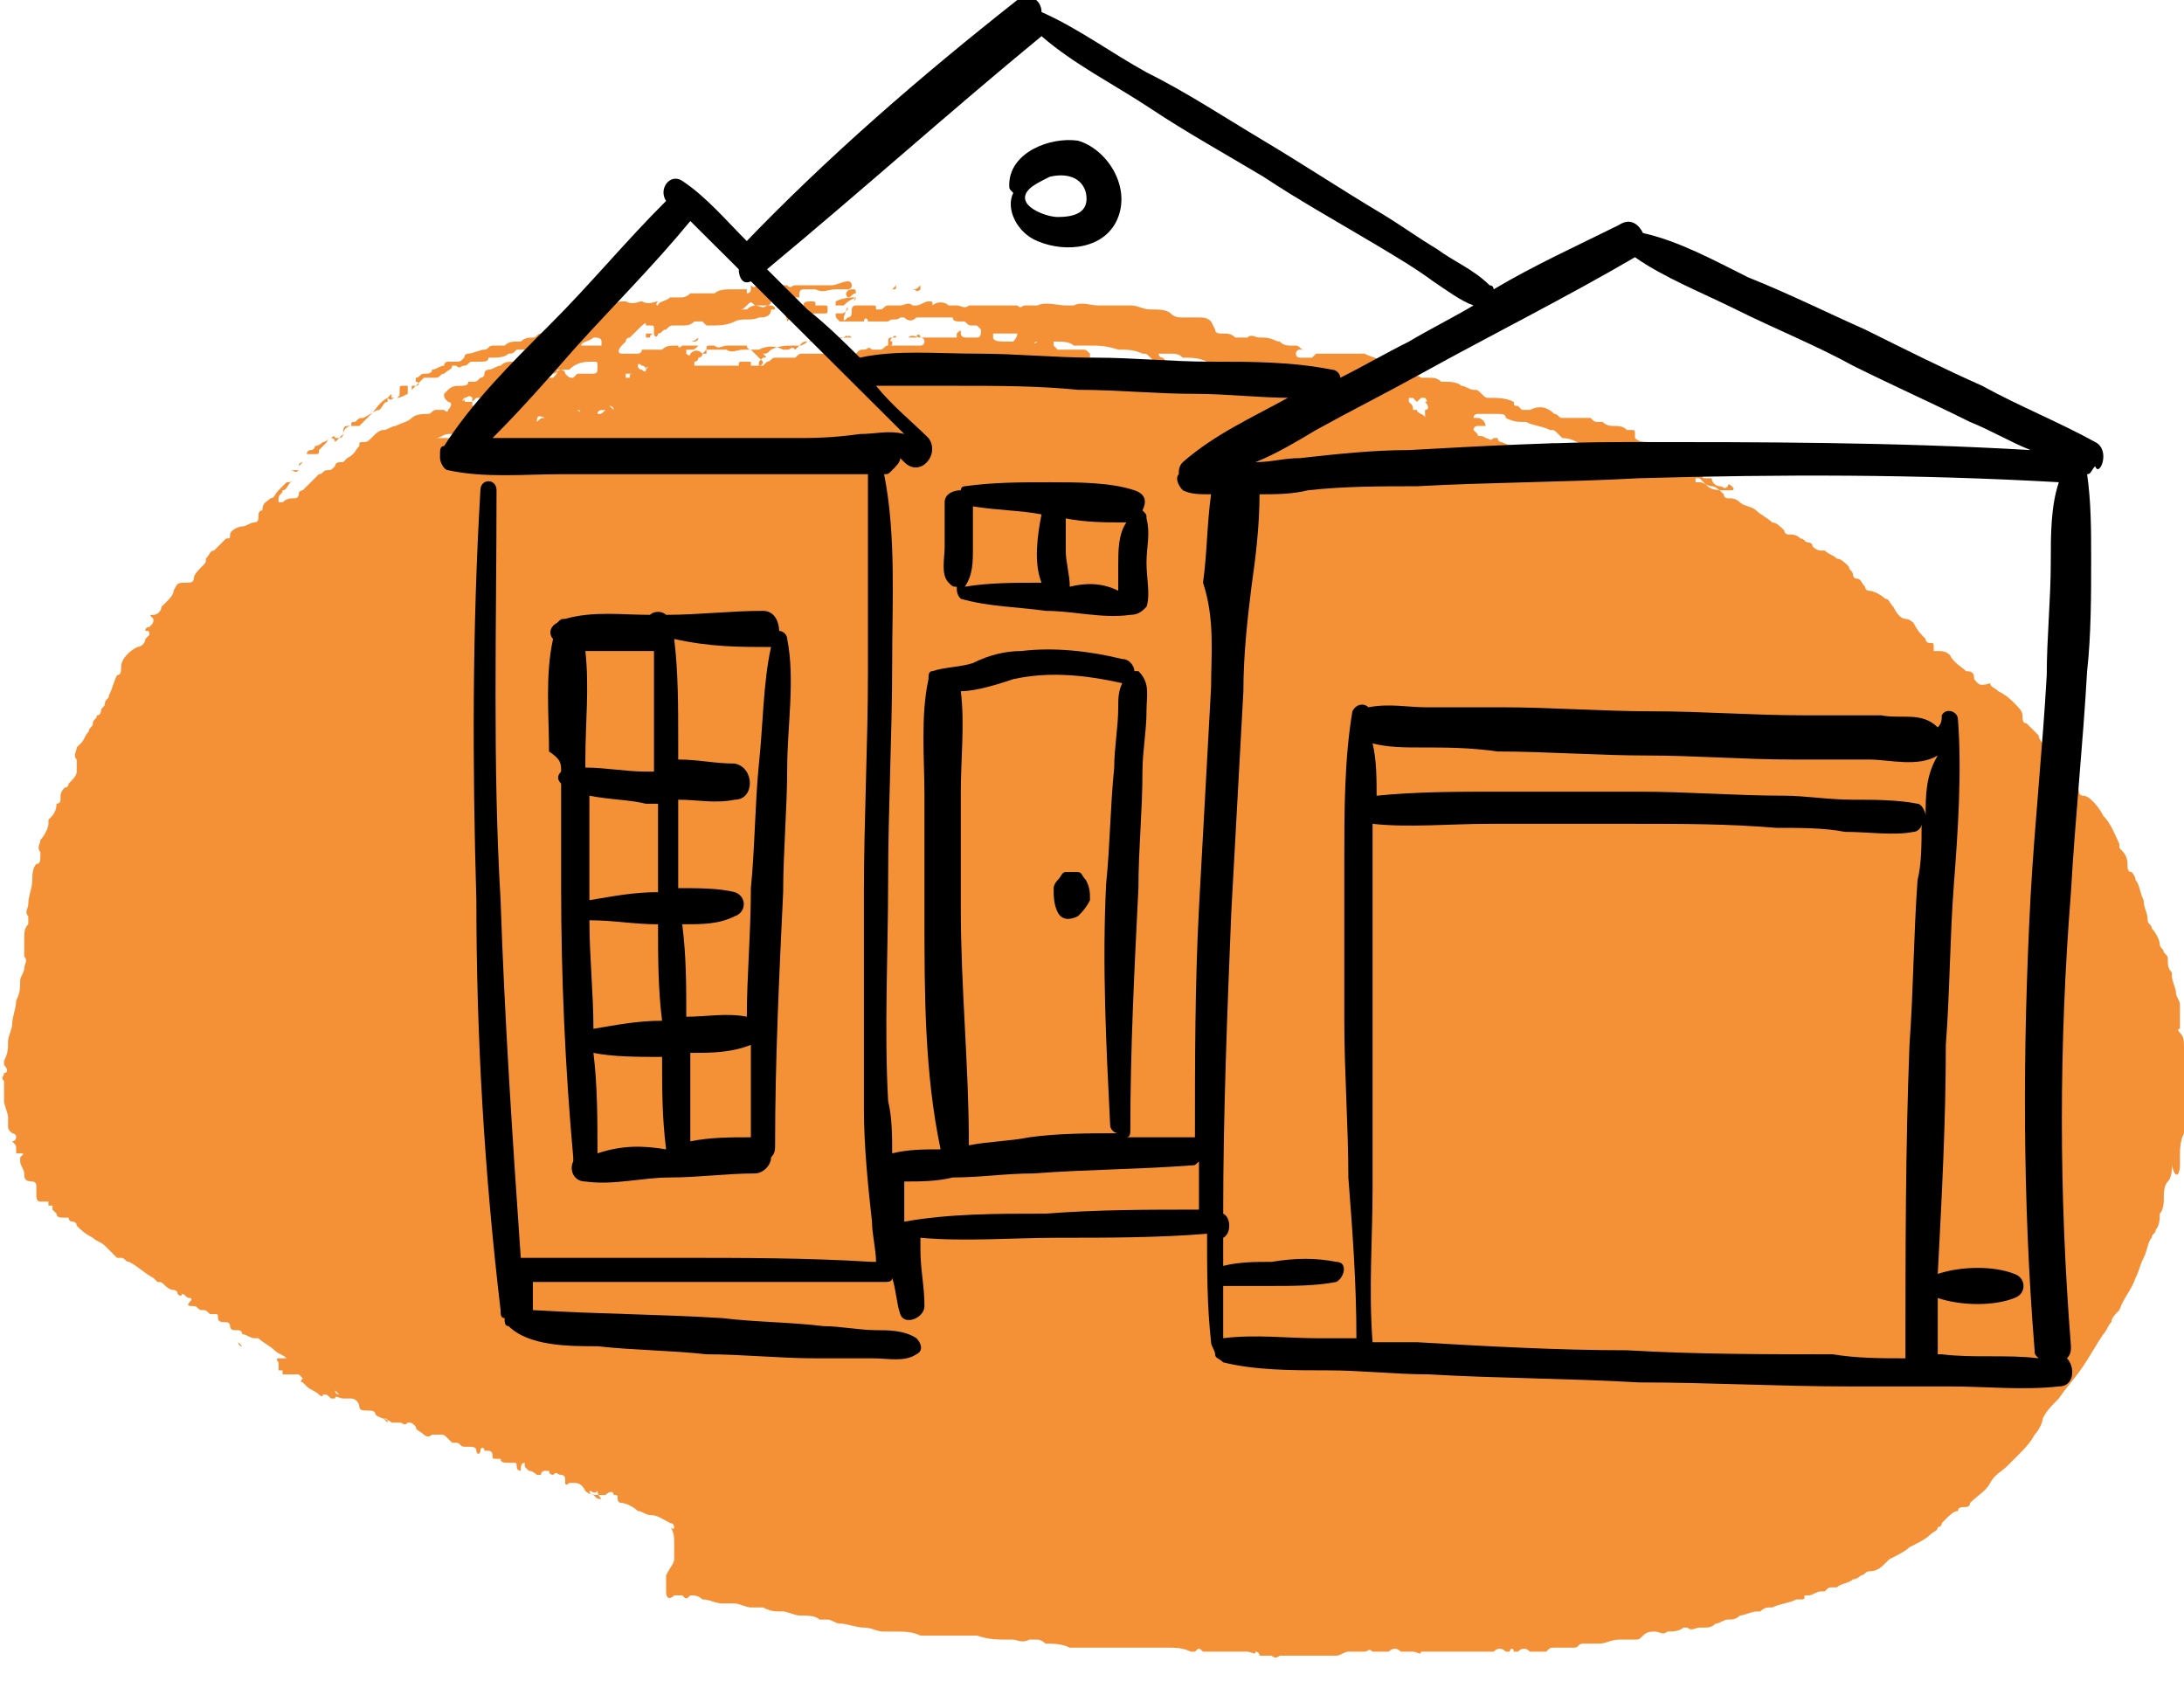 <svg xmlns="http://www.w3.org/2000/svg" width="88" height="68" viewBox="0 0 88 68" fill="none"><g clip-path="url(#clip0_18_152)"><path fill-rule="evenodd" clip-rule="evenodd" d="M87.837 46.952C87.837 46.791 87.837 46.629 87.837 46.629C87.837 46.305 87.837 45.981 88 45.657C88 45.495 88 45.495 88 45.333C88 45.172 88 45.172 88 45.01C88.163 44.524 88 44.038 88 43.552C88 43.229 88 43.067 88 42.743C88 42.581 88 42.419 88 42.257C88 41.933 88 41.772 87.837 41.61C87.837 41.61 87.675 41.448 87.837 41.448C87.837 41.286 87.837 41.286 87.837 41.124V40.962C87.837 40.8 87.837 40.638 87.837 40.476C87.837 40.314 87.675 40.152 87.675 39.99C87.675 39.829 87.512 39.505 87.512 39.343C87.512 39.343 87.512 39.343 87.512 39.181C87.349 39.019 87.349 38.857 87.349 38.695C87.349 38.533 87.349 38.533 87.187 38.371C87.187 38.21 87.024 38.21 87.024 38.048C87.024 37.886 86.861 37.562 86.699 37.4C86.699 37.238 86.536 37.238 86.536 37.076C86.536 36.752 86.373 36.59 86.373 36.267C86.211 35.943 86.211 35.619 86.048 35.457C86.048 35.295 85.885 35.133 85.885 35.133C85.723 35.133 85.723 34.971 85.723 34.81C85.723 34.486 85.56 34.324 85.397 34.162V34C85.235 33.676 85.072 33.191 84.747 32.867C84.584 32.543 84.421 32.381 84.259 32.219C84.259 32.219 84.096 32.057 83.933 32.057C83.933 32.057 83.771 32.057 83.771 31.895C83.771 31.733 83.608 31.572 83.445 31.41L83.283 31.248C83.283 31.086 83.12 31.086 83.12 30.924L82.957 30.762C82.795 30.438 82.632 30.276 82.469 30.114C82.307 29.952 82.144 29.791 82.144 29.629C81.981 29.467 81.819 29.305 81.656 29.143C81.494 29.143 81.493 28.981 81.493 28.819C81.493 28.657 81.331 28.495 81.168 28.333C81.006 28.172 80.843 28.01 80.518 27.848C80.355 27.686 80.192 27.686 80.192 27.524C79.704 27.686 79.704 27.524 79.542 27.362C79.542 27.2 79.542 27.038 79.216 27.038C79.054 26.876 78.728 26.714 78.566 26.39C78.403 26.229 78.24 26.229 78.078 26.229H77.915C77.915 26.229 77.915 26.229 77.915 26.067C77.915 25.905 77.915 25.905 77.752 25.905C77.752 25.905 77.59 25.905 77.59 25.743C77.427 25.581 77.264 25.419 77.102 25.095C77.102 25.095 76.939 24.933 76.776 24.933C76.614 24.933 76.451 24.771 76.288 24.448C76.126 24.286 76.126 24.124 75.963 24.124C75.8 23.962 75.475 23.8 75.312 23.8C75.15 23.8 75.15 23.638 75.15 23.638C74.987 23.476 74.987 23.314 74.824 23.314C74.662 23.314 74.662 23.152 74.662 23.152C74.662 22.991 74.499 22.991 74.499 22.829C74.336 22.667 74.174 22.505 74.011 22.505C73.848 22.343 73.686 22.343 73.523 22.181H73.361C73.198 22.181 73.035 22.019 73.035 22.019C73.035 21.857 72.873 21.857 72.873 21.857C72.71 21.857 72.71 21.695 72.547 21.695C72.385 21.533 72.222 21.533 72.059 21.533C72.059 21.533 71.897 21.533 71.897 21.372C71.734 21.21 71.571 21.048 71.409 21.048C71.246 20.886 70.921 20.724 70.758 20.562C70.595 20.4 70.27 20.4 70.107 20.238C69.945 20.076 69.782 20.076 69.619 20.076C69.619 20.076 69.457 20.076 69.457 19.914C69.294 19.752 69.131 19.59 68.969 19.59C68.806 19.59 68.643 19.429 68.481 19.429H68.318V19.267H68.481C68.481 19.267 68.481 19.267 68.643 19.429L68.806 19.59C68.969 19.752 69.294 19.752 69.457 19.752C69.619 19.752 69.619 19.752 69.782 19.752C69.782 19.752 69.945 19.752 69.782 19.59C69.782 19.59 69.619 19.429 69.619 19.59C69.457 19.752 69.457 19.59 69.294 19.59C69.131 19.59 68.969 19.429 68.969 19.267C68.969 19.267 68.969 19.267 68.806 19.267H68.643C68.481 19.105 68.481 19.105 68.318 19.105C68.318 19.105 68.318 19.105 68.318 18.943C68.155 18.781 68.155 18.781 67.993 18.619C67.667 18.457 67.342 18.457 67.179 18.295H67.017C66.691 17.81 66.691 17.81 66.529 17.81C66.203 17.81 66.041 17.81 65.878 17.648C65.878 17.648 65.878 17.648 65.878 17.486C65.878 17.324 65.878 17.324 65.715 17.324H65.553C65.39 17.162 65.227 17.162 65.065 17.162C64.902 17.162 64.739 17.162 64.577 17H64.414C64.251 17 64.251 17 64.089 16.838C63.926 16.838 63.926 16.838 63.763 16.838H63.601H63.438C63.275 16.838 63.113 16.838 62.95 16.838C62.788 16.838 62.788 16.676 62.625 16.676C62.3 16.352 61.974 16.352 61.649 16.514C61.486 16.514 61.486 16.514 61.324 16.514L61.161 16.352C60.998 16.352 60.998 16.352 60.998 16.191C60.673 16.029 60.347 16.029 60.022 16.029C59.859 16.029 59.859 16.029 59.697 15.867C59.534 15.705 59.534 15.705 59.372 15.705C59.209 15.705 59.046 15.543 58.884 15.543C58.721 15.381 58.396 15.381 58.233 15.381H58.07C57.908 15.219 57.745 15.219 57.582 15.219C57.42 15.219 57.42 15.219 57.257 15.219C57.094 15.057 56.932 15.219 56.769 15.057C56.606 15.219 56.444 15.057 56.281 15.057C56.118 14.572 56.118 14.572 55.956 14.572H55.793C55.468 14.41 55.305 14.41 54.98 14.248H54.817C54.654 14.248 54.492 14.248 54.166 14.248C54.004 14.248 53.841 14.248 53.678 14.248C53.516 14.248 53.516 14.248 53.353 14.248H53.19H53.028L52.865 14.41C52.702 14.41 52.54 14.41 52.377 14.41C52.377 14.41 52.214 14.41 52.214 14.248C52.214 14.248 52.214 14.086 52.377 14.086H52.54C52.377 14.086 52.377 13.924 52.214 13.924H52.052C51.889 13.924 51.727 13.924 51.564 13.762C51.401 13.762 51.239 13.6 50.913 13.6H50.751C50.588 13.6 50.425 13.438 50.263 13.6C50.1 13.6 49.937 13.6 49.775 13.6C49.612 13.438 49.449 13.438 49.286 13.438C49.124 13.438 48.961 13.438 48.961 13.276C48.798 12.952 48.798 12.952 48.798 12.952C48.636 12.79 48.473 12.79 48.311 12.79H48.148C47.985 12.79 47.985 12.79 47.823 12.79C47.823 12.79 47.823 12.79 47.66 12.79C47.497 12.79 47.335 12.79 47.172 12.629C47.009 12.467 46.684 12.467 46.359 12.467C46.033 12.467 45.871 12.305 45.545 12.305H45.383C45.057 12.305 44.569 12.305 44.244 12.305C43.919 12.305 43.593 12.143 43.268 12.305C43.268 12.305 43.268 12.305 43.105 12.305C43.105 12.305 43.105 12.305 42.943 12.305C42.617 12.305 42.129 12.143 41.804 12.305C41.641 12.305 41.641 12.305 41.479 12.305H41.316C41.153 12.305 41.153 12.467 40.991 12.305H40.828C40.666 12.305 40.503 12.305 40.34 12.305C40.178 12.305 39.852 12.305 39.69 12.305C39.527 12.305 39.527 12.305 39.527 12.305C39.364 12.305 39.202 12.305 39.039 12.305C38.876 12.467 38.714 12.305 38.551 12.305H38.388H38.225C38.063 12.143 37.737 12.143 37.575 12.305C37.575 12.143 37.575 12.143 37.412 12.143C37.25 12.143 37.087 12.305 36.924 12.305C36.924 12.305 36.924 12.305 36.762 12.305C36.599 12.143 36.436 12.305 36.274 12.305C36.111 12.305 36.111 12.305 35.948 12.305H35.786C35.623 12.305 35.623 12.467 35.46 12.467H35.298C35.298 12.305 35.298 12.305 35.135 12.305C34.972 12.305 34.81 12.305 34.484 12.305C34.484 12.305 34.322 12.305 34.322 12.467C34.322 12.629 34.322 12.79 34.159 12.79C33.996 12.952 33.996 12.952 33.996 12.79C34.159 12.305 34.159 12.305 34.159 12.467C33.996 12.629 33.996 12.629 33.834 12.629H33.671C33.671 12.79 33.671 12.79 33.834 12.952H33.996H34.159C34.322 12.952 34.484 12.952 34.647 12.952C34.647 12.952 34.647 12.952 34.81 12.952C34.81 12.79 34.972 12.79 34.972 12.952C35.135 12.952 35.135 12.952 35.298 12.952C35.46 12.952 35.46 12.952 35.623 12.952H35.786C35.948 12.79 36.111 12.952 36.274 12.79C36.274 12.79 36.274 12.79 36.436 12.79C36.599 12.952 36.762 12.952 36.924 12.79C37.087 12.79 37.412 12.79 37.737 12.79H37.9C38.063 12.79 38.225 12.79 38.225 12.79H38.388C38.388 12.952 38.551 12.952 38.714 12.952H38.876C39.039 13.114 39.039 13.114 39.202 13.114H39.364C39.364 13.114 39.364 13.114 39.527 13.276C39.527 13.438 39.527 13.6 39.364 13.6H39.202C39.039 13.6 38.876 13.6 38.714 13.6C38.388 13.6 38.225 13.6 37.9 13.6C37.737 13.6 37.575 13.6 37.412 13.6H37.25H37.087C37.087 13.438 36.924 13.438 36.924 13.6C36.762 13.6 36.762 13.6 36.599 13.6H36.436C36.274 13.6 36.111 13.6 36.111 13.6H35.948C35.948 13.6 35.786 13.762 35.948 13.762C35.948 13.924 35.948 13.924 35.786 13.924C35.623 13.924 35.623 14.086 35.46 14.086C35.298 14.086 35.298 14.086 35.135 14.086C34.972 13.924 34.972 14.086 34.81 14.086C34.647 14.086 34.647 14.086 34.484 14.248C34.484 14.248 34.484 14.248 34.322 14.248C34.322 14.248 34.159 14.248 34.159 14.41C34.159 14.41 34.159 14.572 33.996 14.41H33.834H33.671C33.671 14.572 33.671 14.572 33.508 14.41C33.508 14.41 33.508 14.248 33.346 14.248C33.183 14.248 32.858 14.248 32.695 14.248C32.532 14.248 32.532 14.248 32.532 14.248H32.37C32.207 14.248 32.207 14.248 32.044 14.41C31.882 14.41 31.719 14.41 31.719 14.41C31.719 14.41 31.719 14.41 31.556 14.41C31.394 14.41 31.394 14.41 31.231 14.41C31.068 14.41 31.068 14.572 30.906 14.572C30.906 14.572 30.906 14.572 30.743 14.733H30.58V14.572C30.58 14.572 30.58 14.572 30.743 14.41C30.906 14.41 30.906 14.41 30.743 14.248C30.906 14.248 30.906 14.248 31.068 14.086C31.394 13.924 31.719 13.924 31.882 13.924C32.044 13.924 32.207 13.924 32.207 13.924C32.37 13.924 32.532 13.762 32.532 13.762C32.695 13.762 32.858 13.6 33.183 13.762C33.508 13.762 33.671 13.762 33.834 13.6C33.834 13.6 33.834 13.6 33.996 13.6C33.996 13.6 34.159 13.438 34.159 13.6C34.159 13.438 34.322 13.6 34.322 13.6H34.484C34.322 13.6 34.322 13.6 34.159 13.6C33.996 13.6 33.834 13.6 33.671 13.762C33.508 13.762 33.508 13.924 33.346 13.762H33.183C33.02 13.924 33.02 13.762 32.858 13.762C32.695 13.762 32.695 13.762 32.532 13.762C32.37 13.762 32.37 13.762 32.207 13.924L32.044 14.086C31.882 13.924 31.882 14.086 31.719 14.086H31.556C31.231 13.924 30.906 13.924 30.58 14.086C30.418 14.086 30.255 14.086 30.255 14.086C30.255 14.086 30.092 14.086 30.092 13.924H29.93C29.767 13.924 29.767 13.924 29.605 13.924C29.442 13.924 29.442 13.924 29.279 13.924C29.116 13.924 28.954 14.086 28.791 13.924H28.628C28.466 13.924 28.466 13.924 28.466 14.086C28.466 14.248 28.466 14.248 28.466 14.248H28.303C28.14 14.086 27.978 14.086 27.815 14.248C27.815 14.41 27.652 14.248 27.652 14.248C27.652 14.248 27.652 14.248 27.652 14.086H27.815C27.978 14.086 27.978 14.086 28.14 13.924H27.978C27.815 13.924 27.815 13.924 27.652 13.924C27.49 13.924 27.49 13.924 27.49 13.924C27.49 13.924 27.327 14.086 27.327 13.924C27.327 13.924 27.327 13.924 27.165 13.924C27.002 13.924 26.839 13.924 26.677 14.086H26.514C26.351 14.086 26.351 14.086 26.189 14.086C26.189 14.086 26.026 14.086 25.863 14.086C25.863 14.248 25.701 14.248 25.701 14.248H25.538C25.375 14.248 25.213 14.248 25.05 14.248C24.887 14.248 24.887 14.086 25.05 13.924L25.213 13.762C25.213 13.762 25.213 13.6 25.375 13.6C26.026 12.952 26.026 12.952 26.026 13.114H26.189C26.351 13.114 26.351 13.114 26.351 13.276C26.351 13.276 26.351 13.276 26.351 13.438C26.351 13.6 26.514 13.6 26.514 13.438C26.677 13.438 26.677 13.276 26.839 13.276C27.002 13.114 27.002 13.114 27.165 13.114C27.327 13.114 27.327 13.114 27.49 13.114C27.652 13.114 27.815 13.114 27.978 12.952C28.14 12.952 28.14 12.952 28.303 12.952L28.466 13.114C28.466 13.114 28.466 13.114 28.628 13.114C28.954 13.114 29.279 13.114 29.605 12.952C29.93 12.79 30.255 12.952 30.58 12.79C30.743 12.79 31.068 12.79 31.068 12.467C31.068 12.467 31.068 12.467 31.231 12.467C31.231 12.305 31.068 12.305 30.906 12.305C30.743 12.305 30.743 12.305 30.58 12.305C30.418 12.305 30.255 12.305 30.092 12.467C29.93 12.467 29.767 12.467 29.767 12.467C29.93 12.467 29.93 12.467 30.092 12.305C30.255 12.143 30.255 12.143 30.418 12.305C30.58 12.305 30.743 12.467 30.906 12.305C30.906 12.305 31.068 12.305 31.068 12.143C31.068 11.981 31.231 11.981 31.231 11.981H31.394H31.556C31.719 11.981 31.719 11.981 31.882 11.981C32.044 11.981 32.044 11.981 32.207 11.981V11.819C32.207 11.819 32.207 11.657 32.37 11.657H32.532H32.695C32.695 11.657 32.695 11.657 32.858 11.657C33.183 11.819 33.346 11.657 33.671 11.657C33.834 11.657 33.996 11.657 34.159 11.657C34.159 11.657 34.322 11.657 34.322 11.495C34.322 11.495 34.322 11.333 34.159 11.333C33.996 11.333 33.671 11.495 33.508 11.495C33.508 11.495 33.508 11.495 33.346 11.495H33.183C33.02 11.495 32.858 11.495 32.858 11.495C32.695 11.495 32.532 11.495 32.532 11.495C32.532 11.495 32.532 11.495 32.37 11.495H32.207H32.044C31.882 11.495 31.882 11.657 31.719 11.495C31.719 11.495 31.719 11.495 31.556 11.495C31.394 11.495 31.068 11.495 30.906 11.657C30.743 11.495 30.743 11.657 30.58 11.495C30.418 11.495 30.418 11.657 30.255 11.495C30.255 11.495 30.255 11.495 30.255 11.657C30.255 11.819 30.092 11.819 30.092 11.819C30.092 11.819 30.092 11.819 30.092 11.657C29.93 11.657 29.767 11.657 29.767 11.657C29.605 11.657 29.605 11.657 29.442 11.657C29.279 11.657 28.954 11.657 28.791 11.819H28.628H28.466C28.303 11.819 28.303 11.819 28.14 11.819C27.978 11.819 27.978 11.819 27.815 11.819C27.652 11.981 27.49 11.981 27.49 11.981C27.327 11.981 27.165 11.981 27.002 11.981C26.839 12.143 26.514 12.143 26.514 12.305C26.351 12.305 26.514 12.143 26.514 12.143C26.351 12.143 26.189 12.305 25.863 12.143C25.701 12.143 25.538 12.305 25.213 12.143H25.05C24.887 12.143 24.562 12.305 24.399 12.305C24.237 12.305 24.074 12.305 23.911 12.467V12.629C23.911 12.79 23.911 12.79 23.749 12.952C23.586 12.952 23.586 12.952 23.586 13.114C23.586 13.276 23.423 13.276 23.423 13.276C23.261 13.276 23.261 13.438 23.098 13.438C22.935 13.438 22.935 13.6 22.773 13.6C22.773 13.6 22.773 13.6 22.61 13.6C22.447 13.6 22.447 13.6 22.285 13.6H22.122C21.959 13.6 21.797 13.6 21.797 13.762C20.821 14.572 20.658 14.572 20.658 14.572C20.495 14.572 20.333 14.572 20.17 14.733C20.007 14.733 19.845 14.895 19.682 14.895C19.682 14.895 19.519 14.895 19.519 15.057C19.519 15.219 19.357 15.219 19.357 15.219C19.194 15.381 19.194 15.381 19.031 15.381H18.869C18.869 15.543 18.706 15.543 18.544 15.543C18.381 15.543 18.218 15.543 18.055 15.705L17.893 15.867C17.893 16.029 17.893 16.029 18.055 16.191C18.218 16.191 18.218 16.352 18.055 16.514C18.055 16.676 17.893 16.514 17.893 16.514C17.73 16.514 17.73 16.514 17.567 16.514C17.405 16.514 17.405 16.676 17.242 16.676C17.079 16.676 16.754 16.676 16.591 16.838C16.429 17 16.266 17 15.941 17.162C15.778 17.162 15.616 17.324 15.453 17.324C15.29 17.324 15.128 17.486 15.128 17.486C14.802 17.81 14.802 17.81 14.64 17.81C14.477 17.81 14.477 17.81 14.477 17.971C14.314 18.133 14.314 18.295 13.989 18.457L13.826 18.619C13.664 18.619 13.501 18.619 13.501 18.781C13.338 18.943 13.338 18.943 13.176 18.943C13.013 18.943 13.013 19.105 12.85 19.105C12.688 19.267 12.525 19.429 12.362 19.59L12.2 19.752C12.2 19.752 12.037 19.752 12.037 19.914C12.037 20.076 11.874 20.076 11.874 20.076C11.712 20.076 11.549 20.076 11.386 20.238C11.386 20.238 11.386 20.238 11.224 20.238C11.224 20.238 11.224 20.238 11.224 20.076C11.224 19.914 11.386 19.914 11.386 19.752C11.549 19.752 11.549 19.59 11.712 19.429L11.874 19.267C11.712 19.429 11.712 19.429 11.549 19.429L11.386 19.59L11.224 19.752C11.061 19.914 11.061 20.076 10.898 20.076C10.736 20.238 10.573 20.238 10.573 20.562C10.41 20.562 10.41 20.724 10.41 20.886C10.41 21.048 10.248 21.048 10.248 21.048C10.085 21.048 9.922 21.21 9.76 21.21C9.597 21.21 9.272 21.372 9.272 21.533C9.272 21.695 9.272 21.695 9.109 21.695C8.946 21.857 8.946 21.857 8.784 22.019L8.621 22.181C8.458 22.181 8.458 22.343 8.296 22.505C8.296 22.667 8.296 22.667 8.133 22.829C7.97 22.991 7.808 23.152 7.808 23.314C7.808 23.476 7.645 23.476 7.482 23.476C7.157 23.476 7.157 23.476 6.994 23.8C6.994 23.962 6.832 24.124 6.669 24.286L6.506 24.448C6.506 24.61 6.344 24.771 6.181 24.771C6.019 24.771 6.019 24.771 6.181 24.933C6.181 25.095 6.181 25.095 6.019 25.257C6.019 25.257 5.856 25.257 5.856 25.419C6.019 25.419 6.019 25.419 6.019 25.581L5.856 25.743C5.856 25.905 5.693 26.067 5.531 26.067C5.205 26.229 4.88 26.552 4.88 26.876C4.88 27.038 4.88 27.2 4.717 27.2C4.555 27.524 4.555 27.686 4.392 28.01C4.392 28.172 4.229 28.172 4.229 28.333C4.229 28.495 4.067 28.495 4.067 28.657C4.067 28.657 4.067 28.819 3.904 28.819C3.904 28.981 3.741 28.981 3.741 29.143C3.741 29.305 3.579 29.305 3.579 29.467C3.416 29.629 3.416 29.791 3.253 29.952L3.091 30.114C3.091 30.276 2.928 30.438 3.091 30.6C3.091 30.762 3.091 30.924 3.091 31.086C3.091 31.248 2.928 31.41 2.765 31.572C2.765 31.572 2.765 31.733 2.603 31.733C2.603 31.733 2.44 31.895 2.44 32.057V32.219C2.44 32.219 2.44 32.381 2.277 32.381C2.277 32.705 2.115 32.867 1.952 33.029V33.191C1.952 33.352 1.789 33.676 1.627 33.838C1.627 34 1.464 34.162 1.627 34.324C1.627 34.324 1.627 34.324 1.627 34.486C1.627 34.648 1.627 34.81 1.464 34.81C1.301 34.971 1.301 35.295 1.301 35.457C1.301 35.781 1.139 36.105 1.139 36.429C1.139 36.59 0.976 36.752 1.139 36.914C1.139 37.076 1.139 37.076 1.139 37.238C0.976 37.4 0.976 37.562 0.976 37.886C0.976 38.048 0.976 38.048 0.976 38.21C0.976 38.371 0.976 38.371 0.976 38.533C1.139 38.695 0.976 38.857 0.976 39.019C0.976 39.181 0.813 39.343 0.813 39.505C0.813 39.829 0.813 39.99 0.651 40.314C0.651 40.638 0.488 40.962 0.488 41.286C0.488 41.448 0.325 41.772 0.325 41.933C0.325 42.257 0.325 42.419 0.163 42.743V42.905C0.325 43.067 0.325 43.229 0.163 43.229C0.163 43.391 2.54363e-05 43.391 0.163 43.552V43.714C0.163 43.876 0.163 44.2 0.163 44.362C0.163 44.524 0.325 44.848 0.325 45.01C0.325 45.172 0.325 45.172 0.325 45.333C0.325 45.495 0.325 45.495 0.488 45.657C0.488 45.657 0.651 45.657 0.651 45.819C0.651 45.819 0.651 45.981 0.488 45.981C0.651 46.143 0.651 46.143 0.651 46.305V46.467C0.813 46.467 0.813 46.467 0.813 46.467C0.976 46.467 0.976 46.467 0.813 46.629V46.791C0.813 46.952 0.976 47.114 0.976 47.276C0.976 47.438 0.976 47.6 1.301 47.6C1.301 47.6 1.464 47.6 1.464 47.762C1.464 47.924 1.464 47.924 1.464 48.086C1.464 48.248 1.464 48.41 1.627 48.41H1.789C1.789 48.41 1.789 48.41 1.952 48.41C1.952 48.41 1.952 48.41 1.952 48.572C1.952 48.572 1.952 48.572 2.115 48.572C2.115 48.572 2.115 48.572 2.115 48.733L2.277 48.895C2.277 49.057 2.44 49.057 2.603 49.057H2.765C2.765 49.219 2.928 49.219 2.928 49.219C2.928 49.219 3.091 49.219 3.091 49.381C3.253 49.543 3.416 49.705 3.741 49.867C3.904 50.029 4.067 50.029 4.229 50.191C4.392 50.352 4.555 50.514 4.717 50.676C4.717 50.676 4.717 50.676 4.88 50.676C5.043 50.676 5.043 50.838 5.205 50.838C5.531 51 5.856 51.324 6.181 51.486L6.344 51.648C6.506 51.648 6.506 51.648 6.669 51.81C6.669 51.81 6.832 51.971 6.994 51.971C6.994 51.971 7.157 51.971 7.157 52.133C7.157 52.133 7.32 52.295 7.32 52.133C7.482 52.133 7.482 52.295 7.645 52.295C7.645 52.295 7.808 52.295 7.645 52.457C7.482 52.619 7.645 52.619 7.808 52.619C7.97 52.619 7.97 52.781 8.133 52.781C8.296 52.781 8.296 52.781 8.458 52.943H8.621C8.784 52.943 8.784 52.943 8.784 53.105C8.784 53.267 8.946 53.267 9.109 53.267C9.109 53.267 9.272 53.267 9.272 53.429C9.272 53.59 9.434 53.59 9.434 53.59C9.597 53.59 9.597 53.59 9.597 53.59C9.597 53.59 9.76 53.59 9.76 53.752C9.922 53.752 10.085 53.914 10.248 53.914C10.248 53.914 10.248 53.914 10.41 53.914C10.573 54.076 10.898 54.238 11.061 54.4C11.224 54.562 11.386 54.562 11.549 54.724C11.549 54.724 11.549 54.724 11.386 54.724H11.224C11.224 54.724 11.061 54.724 11.224 54.886V55.048V55.21C11.224 55.21 11.224 55.21 11.386 55.21C11.386 55.21 11.386 55.21 11.386 55.371C11.386 55.371 11.386 55.371 11.549 55.371C11.549 55.371 11.549 55.371 11.712 55.371C11.874 55.371 12.037 55.371 12.037 55.371L12.2 55.533C12.037 55.695 12.2 55.695 12.2 55.695L12.362 55.857C12.525 56.019 12.688 56.019 12.85 56.181C12.85 56.181 13.013 56.343 13.013 56.181C13.176 56.181 13.176 56.181 13.338 56.343H13.501C13.501 56.181 13.664 56.343 13.826 56.343C13.826 56.343 13.826 56.343 13.989 56.343H14.152C14.314 56.343 14.477 56.505 14.477 56.667C14.477 56.829 14.64 56.829 14.802 56.829C14.965 56.829 15.128 56.829 15.128 56.99C15.29 57.152 15.616 57.152 15.778 57.314C15.778 57.314 15.778 57.314 15.941 57.314C16.104 57.314 16.104 57.314 16.104 57.314C16.266 57.314 16.266 57.476 16.429 57.314C16.591 57.314 16.591 57.314 16.754 57.476C16.754 57.638 16.917 57.638 17.079 57.8C17.079 57.8 17.242 57.962 17.405 57.8H17.567H17.73C17.893 57.8 17.893 57.8 18.055 57.962L18.218 58.124H18.381C18.544 58.124 18.544 58.286 18.706 58.286C18.706 58.286 18.706 58.286 18.869 58.286C19.031 58.286 19.194 58.286 19.194 58.448C19.194 58.61 19.357 58.61 19.357 58.448C19.357 58.286 19.519 58.286 19.519 58.448C19.519 58.448 19.519 58.448 19.682 58.448C19.845 58.448 19.845 58.61 19.845 58.61C19.845 58.772 19.845 58.772 20.007 58.772H20.17C20.17 58.933 20.333 58.933 20.495 58.933C20.495 58.933 20.495 58.933 20.658 58.933C20.821 58.933 20.821 58.933 20.821 59.095C20.821 59.257 20.983 59.257 20.983 59.257C20.983 59.095 20.983 58.933 21.146 58.933H21.309H21.146V59.095L21.309 59.257C21.471 59.257 21.634 59.419 21.634 59.419H21.797C21.797 59.257 21.959 59.257 21.959 59.257C22.122 59.257 22.122 59.257 22.122 59.257C22.122 59.419 22.285 59.419 22.285 59.419C22.447 59.257 22.447 59.419 22.61 59.419C22.773 59.419 22.773 59.581 22.773 59.581C22.773 59.581 22.773 59.581 22.773 59.743C22.773 59.743 22.773 59.905 22.935 59.743C22.935 59.743 22.935 59.743 23.098 59.743C23.261 59.743 23.423 59.743 23.586 60.067H23.423C23.423 60.067 23.423 60.067 23.586 60.067C23.749 60.229 23.911 60.229 24.237 60.229C24.237 60.229 24.237 60.229 24.399 60.229C24.562 60.067 24.725 60.067 24.725 60.229C24.887 60.229 24.887 60.229 24.887 60.391C24.887 60.552 25.05 60.552 25.05 60.552C25.213 60.552 25.538 60.714 25.701 60.876C25.863 60.876 26.026 61.038 26.189 61.038C26.514 61.038 26.677 61.2 27.002 61.362C27.165 61.362 27.165 61.524 27.165 61.524C27.165 61.686 27.002 61.524 27.002 61.524C27.165 61.686 27.165 62.01 27.165 62.172C27.165 62.333 27.165 62.333 27.165 62.495C27.165 62.657 27.165 62.657 27.165 62.819C27.165 62.981 27.002 63.143 26.839 63.467C26.839 63.629 26.839 63.791 26.839 63.952C26.839 63.952 26.839 63.952 26.839 64.114C26.839 64.438 27.002 64.438 27.165 64.276C27.327 64.276 27.327 64.276 27.49 64.276C27.652 64.438 27.652 64.438 27.815 64.276C27.978 64.276 28.14 64.276 28.303 64.438C28.628 64.438 28.791 64.6 29.116 64.6C29.279 64.6 29.442 64.6 29.442 64.6H29.605C29.767 64.6 30.092 64.762 30.255 64.762C30.418 64.762 30.58 64.762 30.743 64.762C31.068 64.924 31.231 64.924 31.556 64.924C31.719 64.924 32.044 65.086 32.207 65.086C32.532 65.086 32.858 65.086 33.02 65.248C33.183 65.248 33.183 65.248 33.346 65.248C33.508 65.248 33.671 65.41 33.834 65.41C34.159 65.41 34.484 65.572 34.81 65.572C35.135 65.572 35.298 65.733 35.623 65.733C35.786 65.733 35.948 65.733 36.111 65.733C36.436 65.733 36.762 65.733 37.087 65.895C37.087 65.895 37.087 65.895 37.25 65.895C37.412 65.895 37.575 65.895 37.575 65.895H37.737C37.9 65.895 38.063 65.895 38.388 65.895C38.551 65.895 38.714 65.895 38.876 65.895C39.039 65.895 39.202 65.895 39.364 65.895C39.852 66.057 40.178 66.057 40.666 66.057H40.828C40.991 66.057 41.153 66.219 41.479 66.057C41.641 66.057 41.641 66.057 41.804 66.057C41.967 66.057 42.129 66.219 42.129 66.219C42.455 66.219 42.78 66.219 43.105 66.381H43.268C43.431 66.381 43.756 66.381 43.919 66.381C44.081 66.381 44.244 66.381 44.407 66.381C44.895 66.381 45.22 66.381 45.708 66.381H45.871H46.033H46.196C46.359 66.381 46.684 66.381 47.009 66.381C47.335 66.381 47.66 66.381 47.985 66.543C47.985 66.543 47.985 66.543 48.148 66.543C48.311 66.381 48.311 66.381 48.473 66.543H48.636C48.961 66.543 49.286 66.543 49.612 66.543C49.775 66.543 50.1 66.543 50.263 66.543C50.425 66.543 50.588 66.705 50.588 66.543C50.588 66.543 50.751 66.543 50.751 66.705C50.913 66.705 50.913 66.705 51.076 66.705H51.239C51.401 66.867 51.564 66.705 51.564 66.705C51.727 66.705 51.889 66.705 52.052 66.705C52.214 66.705 52.214 66.705 52.377 66.705C52.54 66.705 52.54 66.705 52.702 66.705H52.865C53.028 66.705 53.353 66.705 53.516 66.705C53.678 66.705 53.678 66.705 53.841 66.705C54.004 66.705 54.166 66.543 54.329 66.543C54.492 66.543 54.492 66.543 54.654 66.543C54.817 66.543 54.817 66.543 54.98 66.543C55.142 66.543 55.142 66.381 55.305 66.543H55.468C55.63 66.543 55.793 66.543 55.793 66.543H55.956C56.118 66.381 56.281 66.381 56.444 66.543C56.606 66.543 56.769 66.543 56.932 66.543C57.094 66.543 57.257 66.705 57.257 66.543C57.42 66.543 57.582 66.543 57.745 66.543C57.908 66.543 58.07 66.543 58.07 66.543H58.233C58.396 66.543 58.558 66.543 58.721 66.543C58.884 66.543 58.884 66.543 59.046 66.543H59.209C59.372 66.543 59.534 66.543 59.697 66.543C59.859 66.543 60.022 66.543 60.185 66.543C60.347 66.381 60.51 66.381 60.673 66.543H60.836C60.836 66.381 60.998 66.381 60.998 66.543H61.161C61.324 66.381 61.486 66.381 61.649 66.543C61.649 66.543 61.649 66.543 61.812 66.543C61.974 66.543 62.137 66.543 62.137 66.543H62.3C62.462 66.381 62.462 66.381 62.625 66.381C62.788 66.381 62.788 66.381 62.95 66.381C63.113 66.381 63.275 66.381 63.438 66.381C63.601 66.381 63.601 66.219 63.763 66.219C63.763 66.219 63.763 66.219 63.926 66.219H64.089C64.251 66.219 64.251 66.219 64.414 66.219C64.739 66.219 64.902 66.057 65.227 66.057C65.227 66.057 65.227 66.057 65.39 66.057C65.553 66.057 65.715 66.057 65.878 66.057C66.041 66.057 66.041 66.057 66.203 65.895C66.366 65.733 66.529 65.733 66.691 65.733C66.854 65.733 67.017 65.895 67.179 65.733C67.342 65.733 67.667 65.733 67.83 65.572H67.993C68.155 65.733 68.318 65.572 68.481 65.572H68.643C68.806 65.572 68.969 65.572 69.131 65.41C69.294 65.41 69.457 65.248 69.619 65.248C69.782 65.248 69.945 65.248 70.107 65.086C70.27 65.086 70.595 64.924 70.758 64.924H70.921C70.921 64.924 71.083 64.762 71.246 64.762C71.409 64.762 71.409 64.762 71.409 64.762C71.734 64.6 72.059 64.6 72.385 64.438H72.547C72.71 64.438 72.71 64.438 72.71 64.276C72.71 64.276 72.71 64.276 72.873 64.276C73.035 64.276 73.198 64.114 73.361 64.114H73.523C73.686 63.952 73.686 63.952 73.848 63.952C73.848 63.952 73.848 63.952 74.011 63.952C74.174 63.791 74.499 63.791 74.662 63.629C74.824 63.629 74.987 63.467 74.987 63.467C75.15 63.467 75.15 63.305 75.312 63.305C75.638 63.305 75.8 63.143 75.963 62.981L76.126 62.819C76.451 62.657 76.776 62.495 76.939 62.333C77.264 62.172 77.59 62.01 77.752 61.848C77.915 61.686 78.078 61.686 78.078 61.524C78.078 61.524 78.24 61.524 78.24 61.362L78.403 61.2C78.566 61.038 78.728 60.876 78.891 60.876C78.891 60.714 79.054 60.714 79.216 60.714C79.216 60.714 79.379 60.714 79.379 60.552C79.704 60.229 80.03 60.067 80.192 59.743C80.355 59.419 80.68 59.257 80.843 59.095C81.006 58.933 81.168 58.772 81.331 58.61C81.494 58.448 81.819 58.124 81.981 57.8C82.144 57.638 82.307 57.314 82.307 57.152C82.469 56.829 82.632 56.667 82.957 56.343C83.283 55.857 83.608 55.533 83.933 55.048C84.259 54.562 84.421 54.238 84.747 53.752C84.909 53.59 84.909 53.429 85.072 53.267C85.072 53.105 85.235 52.943 85.397 52.781C85.56 52.295 85.885 51.971 86.048 51.486C86.211 51.162 86.211 51 86.373 50.676C86.536 50.352 86.536 50.029 86.699 49.867C86.699 49.705 86.861 49.705 86.861 49.543C87.024 49.381 87.024 49.057 87.024 48.895C87.187 48.733 87.187 48.41 87.187 48.248C87.187 48.086 87.187 47.762 87.349 47.6C87.512 47.438 87.512 47.114 87.512 46.952C87.675 47.6 87.837 47.276 87.837 46.952ZM23.911 13.6C24.074 13.6 24.237 13.6 24.237 13.762C24.237 13.762 24.237 13.762 24.237 13.924C23.911 13.924 23.749 13.924 23.423 13.924C23.423 13.762 23.749 13.762 23.911 13.6ZM18.706 16.029C18.869 16.029 18.869 15.867 19.031 16.029V16.191H18.869C18.706 16.191 18.706 16.191 18.706 16.029C18.706 16.191 18.544 16.191 18.706 16.029ZM19.357 17.162C19.357 17.324 19.194 17.324 19.031 17.324C18.869 17.324 18.706 17.324 18.544 17.486C18.381 17.648 18.218 17.648 18.055 17.648C17.893 17.648 17.73 17.648 17.73 17.648H17.567C17.73 17.648 17.893 17.486 18.055 17.486H18.218H18.381C18.544 17.486 18.544 17.486 18.544 17.324L18.706 17.162H18.869C19.031 17 19.194 17 19.357 17.162C19.194 17 19.357 17 19.357 17.162C19.357 17 19.357 17 19.357 17.162ZM19.519 17.162C19.519 17 19.519 17 19.682 17C19.682 17.162 19.519 17.162 19.519 17.162ZM13.664 56.181C13.664 56.181 13.501 56.181 13.501 56.019C13.501 56.019 13.501 56.019 13.664 56.181C13.664 56.019 13.664 56.181 13.664 56.181ZM21.634 17C21.634 16.838 21.634 16.676 21.959 16.838C21.797 16.838 21.797 16.838 21.634 17ZM22.61 16.676C22.447 16.676 22.447 16.676 22.285 16.676C22.447 16.676 22.447 16.676 22.61 16.676C22.61 16.514 22.61 16.676 22.61 16.676ZM15.453 57.152C15.453 57.152 15.616 57.152 15.453 57.152C15.616 57.152 15.616 57.152 15.616 57.314C15.616 57.314 15.616 57.314 15.453 57.152ZM23.261 16.514C23.423 16.514 23.423 16.676 23.261 16.514C23.261 16.676 23.261 16.676 23.261 16.676V16.514ZM23.749 15.057C23.586 15.057 23.586 15.057 23.423 15.057C23.261 15.057 23.261 15.057 23.261 15.057L23.098 15.219C22.935 15.219 22.935 15.219 22.773 15.057C22.773 14.895 22.61 14.895 22.447 14.895C22.447 15.057 22.447 15.057 22.285 15.219H22.122H21.959C21.797 15.381 21.797 15.381 21.634 15.381C21.471 15.381 21.471 15.381 21.309 15.543C21.146 15.705 20.983 15.705 20.821 15.705C20.658 15.705 20.495 15.705 20.495 15.867C20.333 16.029 20.333 16.029 20.17 16.029C20.007 16.029 19.682 16.029 19.519 16.191C19.357 16.191 19.194 16.191 19.194 16.352C19.194 16.352 19.194 16.352 19.031 16.352V16.191L19.194 16.029C19.357 16.029 19.519 16.029 19.682 15.867C19.845 15.867 20.007 15.705 20.007 15.867H20.17C20.333 15.867 20.333 15.705 20.495 15.705C20.658 15.705 20.821 15.543 21.146 15.543C21.309 15.543 21.309 15.543 21.309 15.381C21.471 15.219 21.797 15.219 21.959 15.219C22.122 15.219 22.122 15.219 22.285 15.057C22.447 15.057 22.447 14.895 22.61 14.895C22.61 14.895 22.61 14.895 22.773 14.895H22.935C23.261 14.572 23.586 14.572 23.911 14.572C24.074 14.572 24.074 14.572 24.074 14.733C24.074 15.057 24.074 15.057 23.749 15.057ZM24.399 16.514C24.399 16.514 24.237 16.514 24.399 16.514C24.237 16.676 24.237 16.676 24.074 16.676C24.074 16.514 24.237 16.514 24.399 16.514C24.399 16.352 24.399 16.514 24.399 16.514ZM24.725 16.514C24.562 16.514 24.562 16.514 24.725 16.514C24.562 16.514 24.562 16.514 24.725 16.514C24.562 16.352 24.562 16.352 24.562 16.352C24.562 16.352 24.725 16.352 24.725 16.514ZM25.375 15.219H25.213V15.057C25.375 15.057 25.375 15.057 25.538 15.057C25.375 15.057 25.375 15.057 25.375 15.219ZM26.026 14.895C26.026 15.057 25.863 14.895 25.863 14.895C25.863 14.895 25.701 14.895 25.701 14.733C25.701 14.572 25.863 14.733 25.863 14.733C25.863 14.733 26.026 14.733 26.026 14.895C26.026 14.733 26.189 14.733 26.026 14.895C26.189 14.895 26.189 14.895 26.026 14.895ZM27.165 14.733C27.165 14.572 27.165 14.572 27.165 14.733C27.327 14.733 27.327 14.733 27.165 14.733ZM27.978 13.762H27.815C27.815 13.762 27.978 13.762 28.14 13.6C28.14 13.762 27.978 13.762 27.978 13.762ZM30.743 14.572C30.743 14.733 30.58 14.733 30.58 14.733C30.58 14.733 30.58 14.733 30.418 14.733H30.255V14.572C30.092 14.572 30.092 14.572 29.93 14.572C29.767 14.572 29.767 14.572 29.767 14.733C29.605 14.733 29.442 14.733 29.279 14.733C29.116 14.733 28.954 14.733 28.791 14.733C28.628 14.733 28.628 14.733 28.628 14.733C28.628 14.733 28.466 14.733 28.303 14.733C28.14 14.733 28.14 14.733 28.14 14.733H27.978C27.978 14.733 27.978 14.733 27.978 14.572C27.978 14.572 28.14 14.572 28.14 14.41C28.14 14.41 28.303 14.41 28.303 14.248L28.466 14.086C28.628 14.086 28.628 14.086 28.628 14.086C28.791 14.086 28.791 14.086 28.954 14.086H29.116H29.279C29.442 14.248 29.767 14.086 29.93 14.086H30.092H30.255C30.58 14.41 30.58 14.41 30.743 14.572C30.743 14.41 30.743 14.572 30.743 14.572ZM38.551 13.438C38.714 13.276 38.714 13.276 38.714 13.438C38.714 13.6 38.876 13.6 39.039 13.6C39.202 13.6 39.364 13.6 39.527 13.6C39.364 13.6 39.202 13.6 39.039 13.6C38.876 13.6 38.876 13.6 38.714 13.6H38.551C38.551 13.6 38.551 13.6 38.551 13.438ZM35.948 13.6C35.948 13.6 36.111 13.438 36.111 13.6C36.111 13.6 36.274 13.6 36.436 13.6C36.436 13.6 36.436 13.6 36.599 13.6C36.762 13.438 36.924 13.6 37.087 13.6C37.087 13.6 37.25 13.6 37.25 13.762C37.25 13.762 37.25 13.924 37.087 13.924C36.924 13.924 36.924 13.924 36.762 13.924C36.599 13.924 36.274 13.924 36.111 13.924C36.111 13.924 36.111 13.924 35.948 13.924H35.786C35.786 13.6 35.786 13.6 35.948 13.6ZM35.298 14.41C35.298 14.572 35.298 14.572 35.135 14.572C35.135 14.572 35.135 14.572 34.972 14.572C34.972 14.41 35.135 14.41 35.298 14.41ZM24.237 60.391C24.074 60.391 24.074 60.391 23.911 60.229C23.911 60.229 23.749 60.229 23.749 60.067C23.911 60.067 23.911 60.229 24.074 60.067C24.074 60.067 24.074 60.229 24.237 60.391C24.237 60.229 24.237 60.229 24.237 60.391ZM39.69 14.733C39.527 14.733 39.364 14.733 39.202 14.895C39.039 14.895 39.039 15.057 38.876 14.895C38.876 14.895 38.876 14.895 38.714 14.895C38.551 14.895 38.551 14.895 38.388 15.057C38.388 15.057 38.388 15.219 38.225 15.219C38.225 15.219 38.225 15.219 38.063 15.219C38.225 14.572 38.225 14.572 38.063 14.733C37.9 14.733 37.9 14.733 37.737 14.733C37.575 14.733 37.412 14.733 37.25 14.733C37.087 14.733 37.087 14.733 37.087 14.733C36.924 14.572 36.924 14.572 36.762 14.572C36.599 14.572 36.599 14.572 36.436 14.572C36.599 14.572 36.762 14.572 36.762 14.572C36.762 14.572 36.762 14.572 36.924 14.572C37.087 14.572 37.087 14.572 37.25 14.572C37.412 14.572 37.575 14.572 37.737 14.572C37.737 14.572 37.737 14.572 37.9 14.572C38.063 14.572 38.225 14.572 38.388 14.572C38.551 14.572 38.714 14.572 38.714 14.572C38.876 14.572 39.039 14.572 39.202 14.572C39.364 14.572 39.527 14.572 39.69 14.733C39.69 14.572 39.69 14.572 39.69 14.733C39.69 14.572 39.69 14.572 39.69 14.733ZM41.804 13.762C41.967 13.762 41.967 13.762 42.129 13.762H42.292C42.292 13.762 42.292 13.762 42.129 13.762C41.967 13.762 41.967 13.762 41.804 13.762C41.804 13.924 41.804 13.924 41.804 13.762C41.641 13.924 41.641 13.762 41.804 13.762C41.641 13.762 41.804 13.762 41.804 13.762ZM40.828 13.762C40.666 13.762 40.666 13.762 40.503 13.762C40.34 13.762 40.015 13.762 40.015 13.6V13.438C40.34 13.438 40.503 13.438 40.828 13.438H40.991C40.991 13.6 40.828 13.762 40.828 13.762ZM50.751 15.057H50.588C50.425 15.057 50.425 15.219 50.588 15.219V15.381C50.588 15.543 50.588 15.543 50.588 15.543H50.425H50.263H50.1C49.775 15.543 49.612 15.543 49.286 15.543H49.124C48.961 15.543 48.798 15.543 48.636 15.543H48.473C48.148 15.543 47.985 15.381 47.66 15.381C47.497 15.381 47.335 15.381 47.172 15.381C47.009 15.381 46.847 15.381 46.684 15.381C46.359 15.381 46.196 15.381 45.871 15.381C45.708 15.381 45.708 15.381 45.545 15.381H45.383C45.22 15.381 44.895 15.381 44.732 15.381H44.569C44.407 15.381 44.244 15.219 44.081 15.381C43.919 15.381 43.919 15.381 43.756 15.219C43.593 15.057 43.593 15.057 43.593 15.219C43.431 15.219 43.431 15.219 43.268 15.219C43.105 15.219 42.943 15.219 42.943 15.219H42.78C42.617 15.219 42.292 15.219 42.129 15.057C41.967 15.057 41.804 15.057 41.479 15.057C41.316 15.057 41.153 15.057 40.991 14.895C41.153 14.895 41.153 14.895 41.316 14.895C41.479 14.895 41.479 14.895 41.641 14.895C41.641 14.895 41.641 14.895 41.804 14.895H41.967C41.641 14.572 41.804 14.572 41.804 14.572C41.967 14.572 42.129 14.572 42.455 14.41H42.617C42.78 14.572 42.78 14.572 42.943 14.572C43.105 14.572 43.105 14.572 43.268 14.572H43.431C43.593 14.572 43.593 14.41 43.756 14.41H43.919V14.248C43.756 14.086 43.756 14.086 43.593 14.086C43.431 14.086 43.268 14.086 43.105 14.086C42.943 14.086 42.943 14.086 42.78 14.086C42.78 14.086 42.78 14.086 42.617 14.086C42.617 14.086 42.617 14.086 42.455 13.924V13.762H42.617C42.78 13.762 43.105 13.762 43.268 13.924C43.431 13.924 43.431 13.924 43.593 13.924C43.593 13.924 43.756 13.924 43.919 13.924C44.244 13.924 44.569 13.924 45.057 14.086C45.383 14.086 45.708 14.086 46.033 14.248C46.196 14.248 46.196 14.248 46.359 14.41C46.521 14.572 46.521 14.572 46.359 14.572C46.196 14.733 46.196 14.733 46.033 14.572H45.871L45.708 14.733C45.708 14.733 45.708 14.895 45.871 14.895H46.033C46.196 14.895 46.359 14.895 46.521 15.057H46.684C46.847 15.057 46.847 15.057 47.009 15.057C47.172 15.057 47.497 15.219 47.66 15.057C47.66 15.057 47.823 15.057 47.985 15.057H48.148C48.311 15.057 48.473 15.057 48.473 15.057H48.636C48.798 15.057 48.798 15.057 48.961 15.057C49.124 15.057 49.286 15.057 49.449 15.219H49.612C49.775 15.381 49.937 15.381 50.1 15.219H49.937C49.775 15.219 49.612 15.219 49.449 15.057C49.286 15.057 49.124 14.895 49.124 14.895C48.961 14.895 48.798 14.895 48.798 14.733C48.798 14.733 48.798 14.733 48.636 14.733C48.473 14.733 48.311 14.733 48.148 14.733H47.985C47.823 14.572 47.497 14.572 47.335 14.572H47.172C47.009 14.572 47.009 14.572 46.847 14.41C46.684 14.41 46.684 14.248 46.684 14.248C46.847 14.248 47.009 14.248 47.172 14.248C47.335 14.248 47.497 14.248 47.66 14.41C47.985 14.41 48.311 14.41 48.636 14.572C48.961 14.733 49.286 14.572 49.449 14.572C49.775 14.572 49.937 14.572 50.263 14.733H50.425C50.588 14.733 50.751 14.895 50.913 14.895C51.076 14.895 51.076 14.895 51.076 15.057C50.913 14.895 50.751 15.057 50.751 15.057ZM57.42 16.514C57.42 16.676 57.42 16.676 57.42 16.838C57.42 16.676 57.094 16.676 57.094 16.514C57.094 16.514 57.094 16.514 56.932 16.514C56.932 16.352 56.932 16.352 56.769 16.191C56.769 16.191 56.769 16.191 56.769 16.029C56.769 16.029 56.769 16.029 56.932 16.029L57.094 16.191L57.257 16.029H57.42C57.42 16.029 57.582 16.191 57.42 16.191C57.582 16.352 57.582 16.514 57.42 16.514ZM64.089 18.295C64.089 18.457 64.089 18.457 64.089 18.619C64.089 18.781 64.089 18.781 63.926 18.943H63.763C63.601 18.943 63.438 18.943 63.275 18.943H63.113C62.95 18.943 62.95 18.943 62.787 18.943C62.625 18.943 62.625 18.943 62.462 18.943C62.3 18.943 62.3 18.943 62.3 18.781C62.3 18.619 62.3 18.619 62.3 18.619C62.3 18.619 62.3 18.619 62.3 18.457C62.3 18.457 62.3 18.457 62.462 18.457C62.462 18.295 62.625 18.457 62.625 18.457C62.788 18.457 62.95 18.457 63.113 18.457C63.275 18.457 63.275 18.457 63.275 18.457C63.275 18.457 63.275 18.457 63.438 18.457C63.601 18.457 63.601 18.457 63.601 18.295C63.601 18.133 63.601 18.133 63.438 18.133C63.275 18.133 63.275 18.133 63.113 18.133C62.95 18.133 62.95 18.133 62.787 17.971C62.625 17.81 62.462 17.81 62.3 17.971C62.137 17.971 61.974 17.971 61.974 18.133C61.812 18.133 61.812 18.133 61.649 18.133C61.486 18.133 61.486 17.971 61.324 18.133H61.161C60.998 17.971 60.836 17.971 60.51 17.81C60.51 17.81 60.347 17.81 60.347 17.648H60.185C60.022 17.81 60.022 17.648 59.859 17.648C59.697 17.486 59.534 17.648 59.534 17.486L59.372 17.324C59.372 17.324 59.372 17.162 59.534 17.162C59.697 17.162 59.697 17.162 59.859 17.162C59.859 17 59.697 16.838 59.534 16.838H59.372C59.372 16.676 59.534 16.676 59.534 16.676C59.859 16.676 60.185 16.676 60.347 16.676C60.51 16.676 60.673 16.676 60.673 16.838C60.998 17 61.161 17 61.486 17C61.812 17.162 62.137 17.162 62.462 17.324C62.625 17.324 62.625 17.324 62.787 17.486L62.95 17.648C63.275 17.648 63.601 17.81 63.763 17.971C63.763 17.971 63.763 17.971 63.926 17.971H64.089C64.089 18.133 64.089 18.133 64.089 18.295Z" fill="#F49137"></path><path fill-rule="evenodd" clip-rule="evenodd" d="M23.261 13.114C23.098 13.114 23.098 13.114 23.261 13.114C23.098 13.276 23.098 13.438 23.098 13.438C22.935 13.438 22.773 13.6 22.61 13.6H22.447H22.285C22.122 13.6 22.122 13.6 21.959 13.6C21.797 13.6 21.797 13.762 21.634 13.762C21.634 13.762 21.471 13.762 21.471 13.924C21.309 14.086 21.309 14.086 21.146 14.086H20.983C20.983 14.086 20.983 14.086 20.821 14.086C20.658 14.248 20.658 14.248 20.495 14.248C20.333 14.409 20.007 14.409 19.845 14.409H19.682C19.682 14.571 19.519 14.571 19.357 14.571C19.357 14.571 19.357 14.571 19.194 14.571H19.031C18.869 14.571 18.869 14.733 18.706 14.733C18.543 14.733 18.543 14.895 18.381 14.733H18.218C18.218 14.895 18.055 14.895 17.893 15.057C17.73 15.057 17.73 15.219 17.567 15.219C17.405 15.219 17.405 15.219 17.242 15.219C17.242 15.219 17.242 15.219 17.079 15.219C16.917 15.381 16.754 15.543 16.591 15.705V15.543H16.754C16.917 15.543 16.917 15.381 16.754 15.381C16.754 15.381 16.754 15.381 16.754 15.219C16.917 15.219 16.917 15.057 17.079 15.057C17.242 15.057 17.405 15.057 17.405 14.895C17.567 14.895 17.73 14.733 17.893 14.733C17.893 14.571 18.055 14.571 18.055 14.571H18.218H18.381C18.543 14.571 18.543 14.571 18.706 14.409C18.706 14.409 18.706 14.248 18.869 14.248C19.031 14.248 19.357 14.086 19.519 14.086C19.682 14.086 19.682 13.924 19.845 13.924C20.007 13.924 20.007 13.924 20.17 13.924H20.333C20.495 13.762 20.658 13.762 20.821 13.762H20.983C21.146 13.6 21.309 13.6 21.471 13.6C21.634 13.6 21.634 13.438 21.797 13.438H21.959H22.122H22.285H22.447C22.447 13.276 22.61 13.276 22.773 13.276C22.935 13.276 22.935 13.276 22.935 13.276H23.098C22.935 13.114 23.098 13.114 23.261 13.114C23.098 12.952 23.261 12.952 23.261 13.114Z" fill="#F49137"></path><path fill-rule="evenodd" clip-rule="evenodd" d="M15.941 16.029C15.778 16.029 15.778 16.191 15.616 16.029C15.616 16.191 15.616 16.191 15.616 16.191C15.453 16.191 15.453 16.352 15.29 16.514C15.128 16.514 14.965 16.676 14.64 16.838C14.477 16.838 14.477 16.838 14.314 17C14.152 17 14.152 17 14.152 17.162C14.152 17.162 14.152 17.162 13.989 17.162C13.826 17.162 13.826 17.324 13.826 17.486C13.826 17.486 13.826 17.648 13.664 17.648L13.501 17.81C13.501 17.81 13.501 17.648 13.338 17.648C13.338 17.648 13.176 17.648 13.176 17.81L13.013 17.971L12.85 18.133C12.85 18.295 12.85 18.295 12.688 18.295H12.525C12.525 18.295 12.525 18.295 12.362 18.295H12.2C12.2 18.295 12.2 18.295 12.362 18.295C12.362 18.133 12.525 18.133 12.525 18.133C12.525 18.133 12.688 18.133 12.688 17.971C12.85 17.971 13.013 17.81 13.013 17.81C13.176 17.81 13.176 17.648 13.338 17.648C13.338 17.648 13.501 17.486 13.501 17.648H13.664L13.826 17.486C13.826 17.324 13.989 17.162 14.152 17.162H14.314H14.477C14.64 17 14.802 16.838 14.965 16.676C15.128 16.514 15.29 16.191 15.616 16.029L15.778 15.867C15.778 15.867 15.778 15.867 15.778 16.029C15.778 16.029 15.778 16.029 15.941 16.029C15.941 15.867 15.941 15.867 15.941 16.029Z" fill="#F49137"></path><path fill-rule="evenodd" clip-rule="evenodd" d="M31.719 12.952C31.719 12.79 31.556 12.629 31.719 12.629C31.882 12.629 31.882 12.467 32.044 12.467C32.207 12.467 32.207 12.305 32.207 12.305H32.37C32.37 12.143 32.532 12.143 32.695 12.143C32.858 12.143 32.858 12.143 32.858 12.305C33.02 12.305 33.02 12.305 33.183 12.305C33.346 12.305 33.346 12.305 33.346 12.467C33.346 12.629 33.346 12.629 33.183 12.629C33.02 12.629 33.02 12.629 32.858 12.629C32.532 12.629 32.37 12.629 32.044 12.629C31.882 12.79 31.882 12.79 31.719 12.952Z" fill="#F49137"></path><path fill-rule="evenodd" clip-rule="evenodd" d="M34.484 11.981C34.484 12.143 34.484 12.143 34.484 11.981C34.484 12.143 34.322 12.143 34.484 11.981C34.159 12.143 34.159 12.143 33.996 12.305C33.996 12.305 33.996 12.305 33.834 12.305H33.671C33.671 12.305 33.671 12.305 33.671 12.143C33.996 11.981 34.322 11.981 34.484 11.981Z" fill="#F49137"></path><path fill-rule="evenodd" clip-rule="evenodd" d="M15.941 16.029C16.104 16.029 16.104 15.867 16.104 15.867V15.705C16.104 15.543 16.104 15.543 16.266 15.543H16.429C16.429 15.543 16.429 15.543 16.429 15.705V15.867C16.104 16.029 16.104 16.029 15.941 16.029C15.941 16.191 15.941 16.029 15.941 16.029Z" fill="#F49137"></path><path fill-rule="evenodd" clip-rule="evenodd" d="M34.159 11.981C33.996 11.819 33.996 11.819 34.159 11.981C33.996 11.819 34.159 11.657 34.322 11.657C34.484 11.657 34.484 11.657 34.484 11.819C34.322 11.819 34.322 11.981 34.159 11.981Z" fill="#F49137"></path><path fill-rule="evenodd" clip-rule="evenodd" d="M36.761 11.657C36.924 11.657 36.924 11.657 37.087 11.495C37.087 11.657 37.087 11.657 37.087 11.657C36.924 11.819 36.924 11.657 36.761 11.657Z" fill="#F49137"></path><path fill-rule="evenodd" clip-rule="evenodd" d="M12.2 18.619L12.037 18.781C12.037 18.619 12.2 18.619 12.2 18.619Z" fill="#F49137"></path><path fill-rule="evenodd" clip-rule="evenodd" d="M26.351 13.438C26.351 13.438 26.189 13.438 26.189 13.6C26.189 13.6 26.189 13.6 26.026 13.6C26.026 13.6 26.026 13.6 26.026 13.438C26.189 13.438 26.189 13.438 26.351 13.438Z" fill="#F49137"></path><path fill-rule="evenodd" clip-rule="evenodd" d="M36.111 11.495C36.111 11.657 36.111 11.657 36.111 11.495C36.111 11.657 36.111 11.657 35.948 11.657C35.948 11.657 35.948 11.657 36.111 11.495C35.948 11.657 35.948 11.657 36.111 11.495Z" fill="#F49137"></path><path fill-rule="evenodd" clip-rule="evenodd" d="M12.037 18.943C11.874 19.105 11.874 18.943 11.712 18.943C11.874 18.943 11.874 18.943 12.037 18.943Z" fill="#F49137"></path><path fill-rule="evenodd" clip-rule="evenodd" d="M9.76 54.238C9.597 54.238 9.597 54.076 9.597 54.076C9.597 54.076 9.597 54.076 9.76 54.238Z" fill="#F49137"></path><path fill-rule="evenodd" clip-rule="evenodd" d="M33.508 14.086H33.346C33.346 13.924 33.346 13.924 33.508 14.086C33.346 13.924 33.508 13.924 33.508 14.086Z" fill="#F49137"></path><path d="M22.61 31.086C22.447 31.248 22.447 31.41 22.61 31.571C22.61 33.029 22.61 34.324 22.61 35.781C22.61 39.343 22.773 43.067 23.098 46.629C23.098 46.791 23.098 46.791 23.098 46.791C22.935 47.114 23.098 47.6 23.586 47.6C24.725 47.762 25.863 47.438 27.002 47.438C28.14 47.438 29.279 47.276 30.418 47.276C30.743 47.276 31.068 46.952 31.068 46.629C31.231 46.467 31.231 46.305 31.231 46.143C31.231 42.743 31.394 39.343 31.556 35.943C31.556 34.324 31.719 32.543 31.719 30.924C31.719 29.305 32.044 27.362 31.719 25.743C31.719 25.581 31.556 25.419 31.394 25.419C31.394 25.095 31.231 24.61 30.743 24.61C29.442 24.61 28.14 24.771 26.839 24.771C26.677 24.61 26.351 24.61 26.189 24.771C25.05 24.771 23.911 24.61 22.773 24.933C22.61 24.933 22.61 24.933 22.447 25.095C22.122 25.257 22.122 25.581 22.285 25.743C21.959 27.2 22.122 28.819 22.122 30.276C22.61 30.6 22.61 30.762 22.61 31.086ZM30.255 45.819C29.442 45.819 28.628 45.819 27.815 45.981C27.815 44.848 27.815 43.552 27.815 42.419C28.628 42.419 29.442 42.419 30.255 42.095C30.255 43.391 30.255 44.686 30.255 45.819ZM23.749 37.076C24.725 37.076 25.538 37.238 26.514 37.238C26.514 38.533 26.514 39.828 26.677 41.124C25.701 41.124 24.887 41.286 23.911 41.448C23.911 39.99 23.749 38.533 23.749 37.076ZM26.514 35.619C26.514 35.781 26.514 35.781 26.514 35.943C25.538 35.943 24.725 36.105 23.749 36.267V35.781C23.749 34.486 23.749 33.352 23.749 32.057C24.562 32.219 25.375 32.219 26.026 32.381C26.189 32.381 26.351 32.381 26.514 32.381C26.514 33.514 26.514 34.648 26.514 35.619ZM24.074 46.467C24.074 45.171 24.074 43.714 23.911 42.419C24.725 42.581 25.701 42.581 26.677 42.581C26.677 43.876 26.677 45.01 26.839 46.305C25.863 46.143 25.05 46.143 24.074 46.467ZM31.068 26.067C30.743 27.524 30.743 29.305 30.58 30.762C30.418 32.381 30.418 34.162 30.255 35.781C30.255 37.562 30.092 39.343 30.092 40.962C29.279 40.8 28.466 40.962 27.652 40.962C27.652 39.667 27.652 38.533 27.49 37.238C28.303 37.238 28.954 37.238 29.604 36.914C30.092 36.752 30.092 36.105 29.604 35.943C28.954 35.781 28.14 35.781 27.327 35.781C27.327 35.619 27.327 35.457 27.327 35.295C27.327 34.324 27.327 33.19 27.327 32.219C28.14 32.219 28.791 32.381 29.604 32.219C30.418 32.219 30.418 30.924 29.604 30.762C28.791 30.762 28.14 30.6 27.327 30.6C27.327 30.276 27.327 30.114 27.327 29.79C27.327 28.495 27.327 27.038 27.165 25.743C28.628 26.067 29.767 26.067 31.068 26.067ZM26.351 26.229C26.351 27.686 26.351 28.981 26.351 30.438C26.351 30.6 26.351 30.762 26.351 31.086C26.189 31.086 26.189 31.086 26.026 31.086C25.212 31.086 24.399 30.924 23.586 30.924C23.586 30.762 23.586 30.6 23.586 30.6C23.586 29.143 23.749 27.686 23.586 26.229C24.562 26.229 25.538 26.229 26.351 26.229Z" fill="black"></path><path d="M84.421 17.809C82.957 17 81.331 16.352 79.867 15.543C78.403 14.895 76.776 14.086 75.15 13.276C73.686 12.629 72.059 11.819 70.433 11.171C69.131 10.524 67.667 9.714 66.203 9.39C66.041 9.067 65.715 8.743 65.227 9.067C63.601 9.876 61.811 10.686 60.185 11.657C60.185 11.657 60.185 11.495 60.022 11.495C59.371 10.848 58.558 10.524 57.907 10.038C57.094 9.552 56.444 9.067 55.63 8.581C54.004 7.609 52.54 6.638 50.913 5.667C49.286 4.695 47.822 3.724 46.196 2.914C44.732 2.105 43.431 1.133 41.967 0.486C41.967 -2.78056e-05 41.479 -0.324 40.991 -2.78056e-05C37.087 3.076 33.346 6.314 29.93 9.876L30.092 9.714C29.279 8.905 28.466 7.933 27.49 7.286C27.002 6.962 26.514 7.609 26.839 8.095C25.212 9.714 23.749 11.495 22.122 13.114C20.658 14.571 19.031 16.19 17.893 17.971C17.73 17.971 17.73 18.133 17.73 18.295C17.73 18.295 17.73 18.295 17.73 18.457C17.73 18.619 17.893 18.943 18.055 18.943C19.519 19.267 21.146 19.105 22.61 19.105C24.074 19.105 25.701 19.105 27.165 19.105C28.628 19.105 30.255 19.105 31.719 19.105C32.532 19.105 33.346 19.105 34.159 19.105C34.322 19.105 34.647 19.105 34.972 19.105C34.972 20.238 34.972 21.533 34.972 22.667C34.972 24.124 34.972 25.581 34.972 27.038C34.972 29.952 34.81 33.029 34.81 35.943C34.81 38.857 34.81 41.771 34.81 44.686C34.81 46.143 34.972 47.762 35.135 49.219C35.135 49.705 35.298 50.352 35.298 50.838H35.135C32.532 50.676 29.93 50.676 27.327 50.676C26.026 50.676 24.725 50.676 23.423 50.676C22.773 50.676 22.122 50.676 21.471 50.676C21.309 50.676 21.146 50.676 20.983 50.676C20.658 45.981 20.333 41.124 20.17 36.267C19.845 30.762 20.007 25.257 20.007 19.752C20.007 19.267 19.357 19.267 19.357 19.752C19.031 25.257 19.031 30.762 19.194 36.267C19.194 41.771 19.519 47.276 20.17 52.781C20.17 52.943 20.17 53.105 20.333 53.105C20.333 53.267 20.333 53.428 20.495 53.428C21.309 54.238 22.935 54.238 24.074 54.238C25.538 54.4 27.002 54.4 28.466 54.562C29.93 54.562 31.394 54.724 32.858 54.724C33.671 54.724 34.484 54.724 35.135 54.724C35.786 54.724 36.436 54.886 36.924 54.562C37.249 54.4 37.087 54.076 36.924 53.914C36.436 53.59 35.786 53.59 35.298 53.59C34.647 53.59 33.834 53.428 33.183 53.428C31.882 53.267 30.418 53.267 29.116 53.105C26.514 52.943 24.074 52.943 21.471 52.781C21.471 52.781 21.471 52.781 21.471 52.619C21.471 52.295 21.471 51.971 21.471 51.648C21.634 51.648 21.797 51.648 21.959 51.648C22.61 51.648 23.261 51.648 23.911 51.648C25.212 51.648 26.514 51.648 27.815 51.648C30.418 51.648 33.02 51.648 35.623 51.648C35.786 51.648 35.948 51.648 35.948 51.486C36.111 51.971 36.111 52.457 36.273 52.943C36.436 53.428 37.249 53.105 37.249 52.619C37.249 51.809 37.087 51.162 37.087 50.352C37.087 50.19 37.087 50.029 37.087 49.867C38.876 50.029 40.828 49.867 42.617 49.867C44.569 49.867 46.684 49.867 48.636 49.705C48.636 51.162 48.636 52.619 48.798 54.076C48.798 54.238 48.961 54.4 48.961 54.562C48.961 54.724 49.124 54.724 49.286 54.886C50.588 55.209 52.052 55.209 53.516 55.209C54.817 55.209 56.281 55.371 57.582 55.371C60.347 55.533 63.275 55.533 66.041 55.695C68.806 55.695 71.734 55.857 74.499 55.857C75.8 55.857 77.264 55.857 78.566 55.857C80.029 55.857 81.493 56.019 82.957 55.857C83.608 55.857 83.608 55.048 83.283 54.724C83.445 54.562 83.445 54.4 83.445 54.238C82.957 48.086 82.957 42.095 83.445 35.943C83.608 33.029 83.933 29.952 84.096 27.038C84.259 25.581 84.259 23.962 84.259 22.505C84.259 21.371 84.259 20.238 84.096 19.105C84.259 19.105 84.259 18.943 84.421 18.781C84.584 19.267 85.072 18.133 84.421 17.809ZM65.878 10.362C67.017 11.171 68.643 11.819 69.945 12.467C71.571 13.276 73.198 13.924 74.662 14.733C76.288 15.543 77.752 16.19 79.379 17C80.192 17.324 81.005 17.809 81.819 18.133C76.288 17.809 70.921 17.809 65.553 17.809C62.625 17.809 59.697 17.971 56.769 18.133C55.305 18.133 53.841 18.295 52.377 18.457C51.726 18.457 51.238 18.619 50.588 18.619C51.401 18.295 52.214 17.809 53.028 17.324C54.492 16.514 55.793 15.867 57.257 15.057C60.185 13.438 63.113 11.981 65.878 10.362ZM48.798 27.686C48.636 30.6 48.473 33.676 48.31 36.59C48.148 39.667 48.148 42.743 48.148 45.819C48.148 45.819 47.985 45.819 47.822 45.819C47.009 45.819 46.196 45.819 45.383 45.819C45.545 45.819 45.545 45.657 45.545 45.495C45.545 42.257 45.708 39.019 45.871 35.781C45.871 34.162 46.033 32.705 46.033 31.086C46.033 30.276 46.196 29.467 46.196 28.657C46.196 28.009 46.359 27.524 45.871 27.038C45.871 27.038 45.871 27.038 45.708 27.038C45.708 26.876 45.545 26.552 45.22 26.552C43.919 26.229 42.455 26.067 41.153 26.229C40.503 26.229 39.852 26.39 39.202 26.714C38.714 26.876 38.063 26.876 37.575 27.038C37.412 27.038 37.412 27.2 37.412 27.362C37.087 28.819 37.249 30.6 37.249 32.057C37.249 33.676 37.249 35.295 37.249 36.914C37.249 39.99 37.249 43.228 37.9 46.305C37.249 46.305 36.599 46.305 35.948 46.467C35.948 45.819 35.948 45.01 35.786 44.362C35.623 41.448 35.786 38.371 35.786 35.457C35.786 32.543 35.948 29.628 35.948 26.714C35.948 24.286 36.111 21.533 35.623 19.105C35.786 19.105 35.786 19.105 35.948 18.943C36.111 18.781 36.273 18.619 36.273 18.457L36.436 18.619C37.087 19.267 37.9 18.295 37.412 17.648C36.761 17 35.948 16.352 35.298 15.543C36.436 15.543 37.575 15.543 38.551 15.543C40.177 15.543 41.804 15.543 43.431 15.705C45.057 15.705 46.521 15.867 48.148 15.867C49.449 15.867 50.75 16.029 52.052 16.029H51.889C50.425 16.838 48.961 17.486 47.66 18.619C47.497 18.781 47.497 18.943 47.497 19.105C47.334 19.267 47.497 19.59 47.66 19.752C47.985 19.914 48.31 19.914 48.798 19.914C48.636 21.048 48.636 22.343 48.473 23.476C48.961 24.933 48.798 26.39 48.798 27.686ZM39.039 46.143C39.039 42.905 38.714 39.828 38.714 36.59C38.714 35.133 38.714 33.514 38.714 31.895C38.714 30.6 38.876 29.143 38.714 27.848C39.364 27.848 40.34 27.524 40.828 27.362C42.292 27.038 43.756 27.2 45.22 27.524C45.057 27.848 45.057 28.171 45.057 28.495C45.057 29.305 44.895 30.114 44.895 30.924C44.732 32.543 44.732 34 44.569 35.619C44.407 38.857 44.569 42.095 44.732 45.333C44.732 45.495 44.895 45.657 45.057 45.657C43.919 45.657 42.617 45.657 41.479 45.819C40.665 45.981 39.852 45.981 39.039 46.143ZM41.967 1.457C43.268 2.59 44.895 3.4 46.359 4.371C47.822 5.343 49.286 6.152 50.913 7.124C52.377 8.095 53.841 8.905 55.468 9.876C56.281 10.362 57.094 10.848 57.745 11.333C58.233 11.657 58.883 12.143 59.371 12.305C58.558 12.79 57.582 13.276 56.769 13.762C55.793 14.248 54.98 14.733 54.004 15.219C54.004 15.057 53.841 14.895 53.678 14.895C52.052 14.571 50.425 14.571 48.798 14.571C47.172 14.571 45.708 14.409 44.081 14.409C42.455 14.409 40.991 14.248 39.364 14.248C37.737 14.248 36.111 14.086 34.647 14.409C33.996 13.762 33.346 13.114 32.532 12.467C32.044 11.981 31.394 11.333 30.906 10.848C34.81 7.609 38.225 4.533 41.967 1.457ZM32.044 17.648C30.58 17.648 28.954 17.648 27.49 17.648C26.026 17.648 24.399 17.648 22.935 17.648C21.959 17.648 20.821 17.648 19.845 17.648C20.983 16.514 22.122 15.219 23.261 13.924C24.725 12.305 26.351 10.686 27.815 8.905C28.303 9.39 28.954 10.038 29.442 10.524C29.604 10.686 29.604 10.686 29.767 10.848C29.767 11.171 29.93 11.495 30.255 11.333C30.906 11.981 31.394 12.467 32.044 13.114C33.508 14.571 34.972 16.029 36.436 17.486C35.786 17.324 35.298 17.486 34.647 17.486C33.508 17.648 32.695 17.648 32.044 17.648ZM42.129 48.895C40.177 48.895 38.225 48.895 36.436 49.219C36.436 49.057 36.436 48.733 36.436 48.571C36.436 48.248 36.436 47.924 36.436 47.6C37.087 47.6 37.737 47.6 38.388 47.438C39.527 47.438 40.503 47.276 41.641 47.276C43.756 47.114 45.871 47.114 47.985 46.952C48.148 46.952 48.148 46.952 48.31 46.79C48.31 47.438 48.31 48.086 48.31 48.733C46.196 48.733 44.244 48.733 42.129 48.895ZM65.553 54.4C62.787 54.4 59.859 54.238 57.094 54.076C56.444 54.076 55.956 54.076 55.305 54.076C55.142 51.971 55.305 49.867 55.305 47.924C55.305 45.819 55.305 43.714 55.305 41.448C55.305 39.343 55.305 37.238 55.305 35.133C55.305 34.486 55.305 33.838 55.305 33.19C56.769 33.352 58.395 33.19 60.022 33.19C61.974 33.19 63.926 33.19 65.878 33.19C67.83 33.19 69.619 33.19 71.571 33.352C72.547 33.352 73.523 33.352 74.336 33.514C75.312 33.514 76.288 33.676 77.102 33.514C77.264 33.514 77.427 33.352 77.427 33.19C77.427 34 77.427 34.809 77.264 35.457C77.102 37.724 77.102 39.828 76.939 42.095C76.776 46.305 76.776 50.514 76.776 54.724C75.8 54.724 74.824 54.724 73.848 54.562C71.083 54.562 68.318 54.562 65.553 54.4ZM77.59 32.867C77.59 32.705 77.427 32.381 77.264 32.381C76.451 32.219 75.475 32.219 74.662 32.219C73.686 32.219 72.71 32.057 71.897 32.057C69.945 32.057 67.993 31.895 66.041 31.895C64.089 31.895 62.299 31.895 60.347 31.895C58.721 31.895 57.094 31.895 55.468 32.057C55.468 31.41 55.468 30.6 55.305 29.952C55.956 30.114 56.606 30.114 57.257 30.114C58.233 30.114 59.209 30.114 60.347 30.276C62.299 30.276 64.414 30.438 66.366 30.438C68.318 30.438 70.27 30.6 72.222 30.6C73.198 30.6 74.174 30.6 75.312 30.6C76.126 30.6 77.264 30.924 78.078 30.438C77.59 31.248 77.59 32.057 77.59 32.867ZM82.632 22.667C82.632 24.124 82.469 25.743 82.469 27.2C82.307 30.114 81.981 33.19 81.819 36.105C81.493 42.257 81.493 48.41 81.981 54.4C81.981 54.562 81.981 54.562 82.144 54.724C80.843 54.562 79.542 54.724 78.24 54.562C78.078 54.562 78.078 54.562 78.078 54.562C78.078 53.752 78.078 53.105 78.078 52.295C79.054 52.619 80.355 52.619 81.168 52.295C81.656 52.133 81.656 51.486 81.168 51.324C80.355 51 79.054 51 78.078 51.324C78.24 48.248 78.403 45.171 78.403 42.095C78.566 39.99 78.566 37.724 78.728 35.619C78.891 33.514 79.054 31.086 78.891 28.981C78.891 28.657 78.403 28.495 78.24 28.819C78.24 28.981 78.24 29.143 78.078 29.305C77.427 28.657 76.614 28.981 75.8 28.819C74.824 28.819 73.848 28.819 72.71 28.819C70.595 28.819 68.643 28.657 66.529 28.657C64.577 28.657 62.462 28.495 60.51 28.495C59.534 28.495 58.558 28.495 57.42 28.495C56.769 28.495 55.956 28.333 55.142 28.495C54.98 28.333 54.654 28.333 54.492 28.657C54.166 30.6 54.166 32.705 54.166 34.648C54.166 36.752 54.166 38.857 54.166 41.124C54.166 43.228 54.329 45.333 54.329 47.438C54.492 49.543 54.654 51.648 54.654 53.914C54.166 53.914 53.516 53.914 53.028 53.914C51.889 53.914 50.588 53.752 49.286 53.914C49.286 53.267 49.286 52.457 49.286 51.809C49.937 51.809 50.588 51.809 51.238 51.809C52.052 51.809 53.028 51.809 53.841 51.648C54.166 51.486 54.329 50.838 53.841 50.838C53.028 50.676 52.214 50.676 51.238 50.838C50.588 50.838 49.937 50.838 49.286 51C49.286 50.676 49.286 50.19 49.286 49.867C49.612 49.705 49.612 49.057 49.286 48.895C49.286 44.848 49.449 40.8 49.612 36.752C49.775 33.838 49.937 30.762 50.1 27.848C50.1 26.39 50.263 24.933 50.425 23.638C50.588 22.505 50.75 21.209 50.75 19.914C51.401 19.914 52.052 19.914 52.702 19.752C54.166 19.59 55.63 19.59 57.094 19.59C60.022 19.428 63.113 19.428 66.041 19.267C71.734 19.105 77.264 19.105 82.957 19.428C82.632 20.4 82.632 21.533 82.632 22.667Z" fill="black"></path><path d="M41.804 9.714C42.943 10.2 44.569 10.038 45.057 8.743C45.545 7.448 44.569 5.99 43.431 5.667C42.292 5.505 40.665 6.152 40.665 7.448C40.665 7.61 40.665 7.61 40.828 7.771C40.503 8.419 40.991 9.39 41.804 9.714ZM43.756 7.771C43.919 8.581 43.268 8.743 42.617 8.743C42.129 8.743 40.828 8.257 41.479 7.61C41.641 7.448 41.967 7.286 42.292 7.124C42.943 6.962 43.593 7.124 43.756 7.771Z" fill="black"></path><path d="M43.431 36.914C43.593 36.752 43.756 36.59 43.919 36.267C43.919 35.943 43.919 35.781 43.756 35.457C43.593 35.295 43.593 35.133 43.431 35.133C43.268 35.133 43.105 35.133 42.943 35.133C42.78 35.133 42.78 35.295 42.617 35.457C42.617 35.457 42.455 35.619 42.455 35.781C42.455 36.105 42.455 36.428 42.617 36.752C42.78 37.076 43.105 37.076 43.431 36.914Z" fill="black"></path><path d="M46.196 20.886C46.196 20.724 46.196 20.724 46.033 20.562C46.196 20.238 46.196 19.914 45.708 19.752C44.732 19.429 43.431 19.429 42.292 19.429C41.153 19.429 40.015 19.429 38.876 19.59C38.714 19.59 38.714 19.752 38.714 19.752C38.388 19.752 38.063 19.914 38.063 20.238C38.063 20.886 38.063 21.371 38.063 22.019C38.063 22.505 37.9 23.152 38.225 23.476C38.388 23.638 38.388 23.638 38.551 23.638C38.551 23.8 38.551 23.962 38.714 24.124C39.852 24.448 40.991 24.448 42.129 24.61C43.268 24.61 44.407 24.933 45.545 24.771C45.871 24.771 46.033 24.61 46.196 24.448C46.359 23.962 46.196 23.314 46.196 22.667C46.196 22.019 46.359 21.533 46.196 20.886ZM38.876 23.638C39.202 23.152 39.202 22.667 39.202 22.019C39.202 21.533 39.202 20.886 39.202 20.4C40.177 20.562 41.153 20.562 41.967 20.724C41.804 21.533 41.641 22.667 41.967 23.476C40.828 23.476 39.852 23.476 38.876 23.638ZM43.105 23.638C43.105 23.152 42.943 22.667 42.943 22.181C42.943 21.695 42.943 21.371 42.943 20.886C43.756 21.048 44.569 21.048 45.383 21.048C45.057 21.533 45.057 22.181 45.057 22.829C45.057 23.152 45.057 23.476 45.057 23.8C44.407 23.476 43.756 23.476 43.105 23.638Z" fill="black"></path></g><defs><clipPath id="clip0_18_152"><rect width="88" height="68" fill="white"></rect></clipPath></defs></svg>